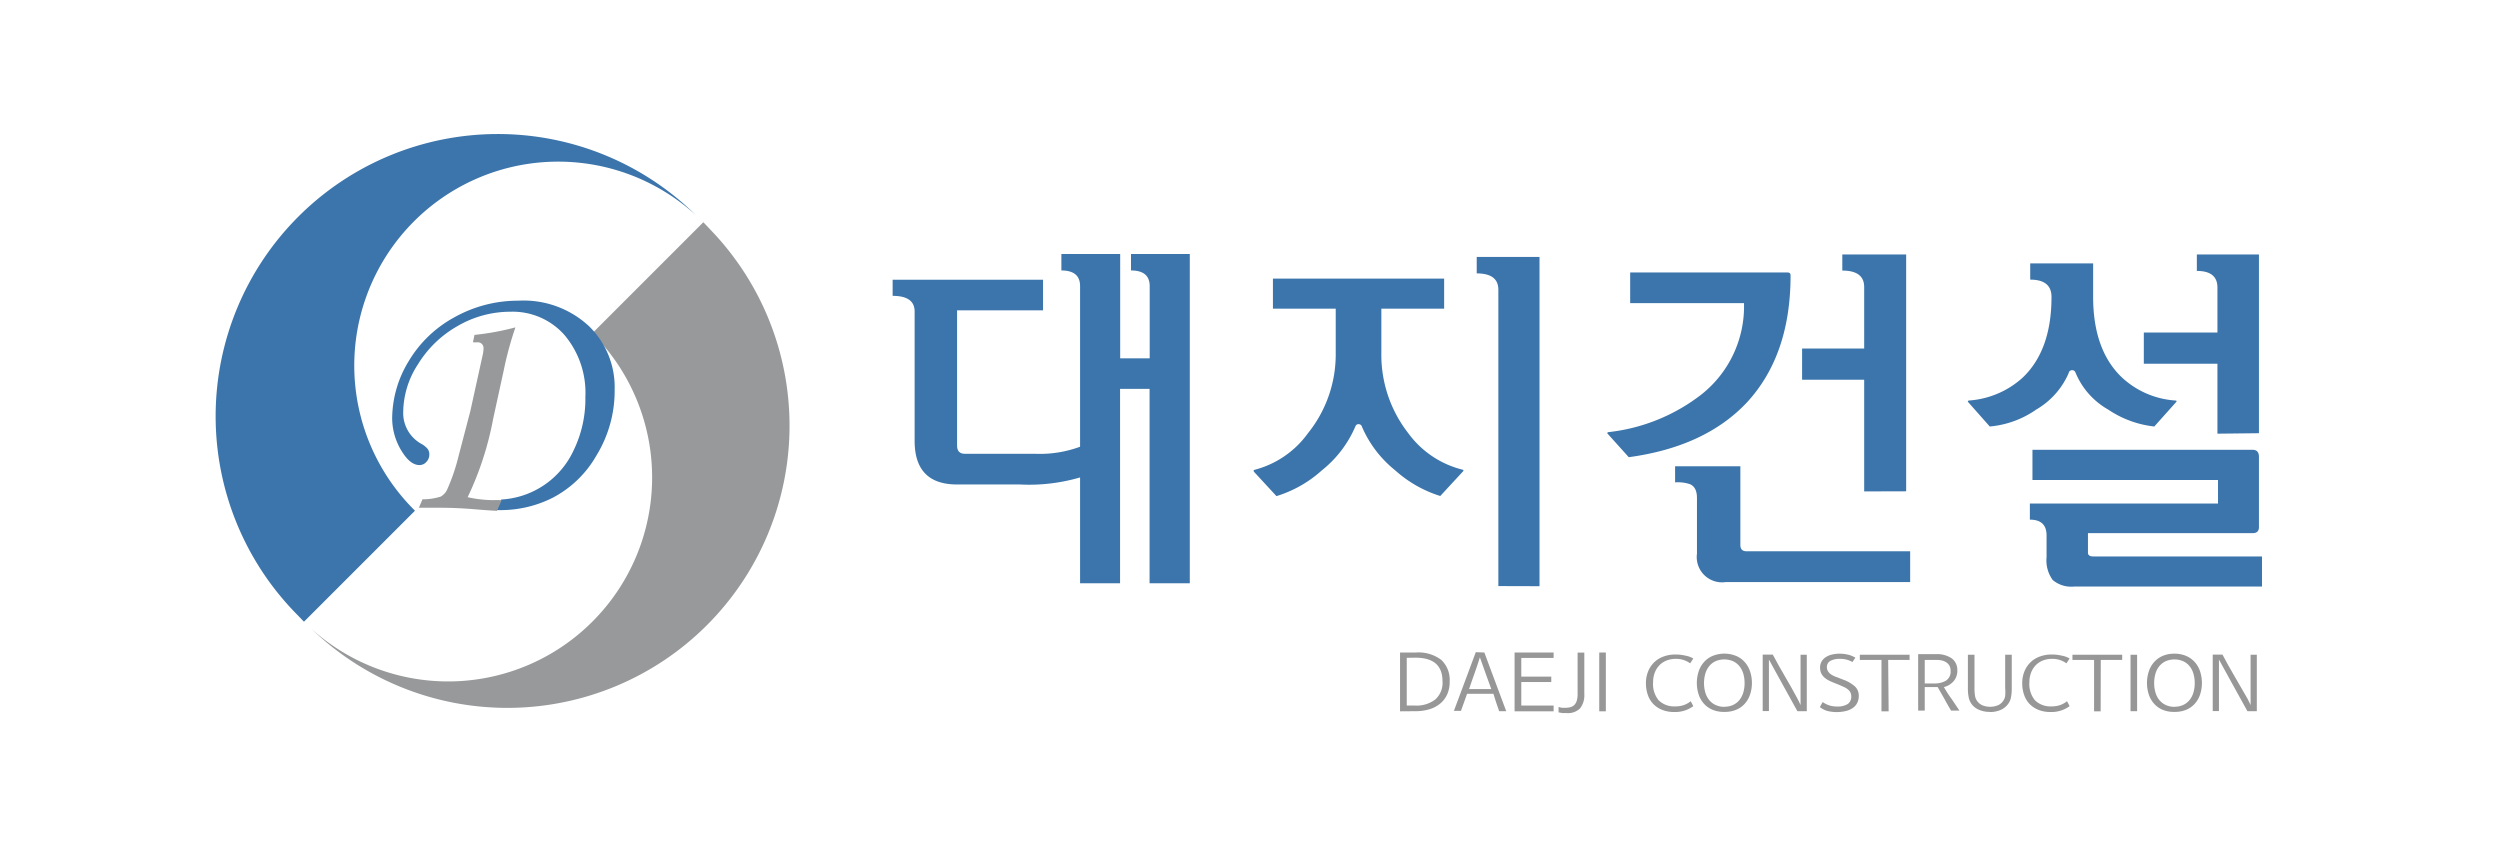 <svg xmlns="http://www.w3.org/2000/svg" viewBox="0 0 212.6 72.28"><defs><style>.cls-1{fill:#3b75ac;}.cls-2{fill:#97999a;}.cls-3{fill:#979797;}</style></defs><title>logo_type</title><g id="Layer_1" data-name="Layer 1"><path class="cls-1" d="M97.76,49.6V33.07H95.25V49.6h-3.4v-9a15.41,15.41,0,0,1-5.12.6H81.39q-3.61,0-3.61-3.71v-11q0-1.33-1.87-1.33V23.79H88.7v2.6H81.39v11.5q0,.7.67.7H88a9.88,9.88,0,0,0,3.85-.6V24.33q0-1.33-1.59-1.33V21.6h5v8.87h2.51V24.33q0-1.33-1.59-1.33V21.6h5v28Z"/><path class="cls-1" d="M122.48,42.18A10.35,10.35,0,0,1,118.65,40a9.64,9.64,0,0,1-2.83-3.71.29.29,0,0,0-.27-.22c-.14,0-.24.05-.3.22A9.63,9.63,0,0,1,112.41,40a10.27,10.27,0,0,1-3.86,2.19l-1.93-2.09c0-.06,0-.11,0-.13a8.11,8.11,0,0,0,4.61-3.13A10.69,10.69,0,0,0,113.59,30V26.25h-5.34V23.69h14.56v2.56h-5.34V30a10.83,10.83,0,0,0,2.29,6.84,8.14,8.14,0,0,0,4.61,3.1c.08,0,.1.06.06.13Zm4.94,7.66V24.64q0-1.39-1.84-1.39V21.85h5.34v28Z"/><path class="cls-1" d="M138.51,38.88l-1.8-2c-.06-.06,0-.11.06-.13a15.7,15.7,0,0,0,7.94-3.22,9.55,9.55,0,0,0,3.6-7.75h-9.68V23.17H152c.18,0,.27.08.27.25q0,6.79-3.72,10.81Q145,38,138.51,38.88Zm8.24,10.62a2.15,2.15,0,0,1-2.44-2.42V42.36c0-.62-.19-1-.58-1.18a3.28,3.28,0,0,0-1.28-.16V39.65H148v6.69q0,.54.52.54h13.92V49.5Zm11.78-7.71v-9.5h-5.28V29.64h5.28V24.41q0-1.4-1.86-1.4V21.64h5.43V41.78Z"/><path class="cls-1" d="M183.2,36.27a8.72,8.72,0,0,1-3.92-1.44,6.44,6.44,0,0,1-2.76-3.1c-.06-.17-.16-.25-.3-.25a.29.29,0,0,0-.3.25,6.64,6.64,0,0,1-2.76,3.1,8.14,8.14,0,0,1-3.95,1.44l-1.84-2.08c-.06-.06,0-.11.06-.13A7.57,7.57,0,0,0,172,32.12q2.46-2.33,2.46-6.87,0-1.47-1.81-1.47V22.4H178v2.84q0,4.54,2.46,6.87A7.38,7.38,0,0,0,185,34.06c.1,0,.12.06.06.13Zm-6.82,13.61a2.43,2.43,0,0,1-1.82-.56,2.83,2.83,0,0,1-.52-1.93V45.53q0-1.34-1.42-1.34V42.82h16v-2H172.84V38.25h18.72q.53,0,.54.58v6q0,.51-.54.51h-14V47c0,.21.15.32.44.32h14.36v2.56Zm12.19-13V30.93h-6.26V28.28h6.26V24.45q0-1.41-1.75-1.41V21.64h5.28V36.84Z"/><path class="cls-2" d="M50.37,52.87a17.33,17.33,0,0,0,0-24.53l9.44-9.44c.21.21.41.43.62.65A24,24,0,0,1,26.5,53.49,17.34,17.34,0,0,0,50.37,52.87Z"/><path class="cls-1" d="M25.23,52.23A24,24,0,0,1,59.17,18.29,17.34,17.34,0,0,0,35.29,43.43l-9.44,9.44C25.64,52.66,25.44,52.44,25.23,52.23Z"/><path class="cls-1" d="M50.08,27.73a8.17,8.17,0,0,0-6-2.16A11.08,11.08,0,0,0,38.61,27a10.17,10.17,0,0,0-3.87,3.74,9.42,9.42,0,0,0-1.39,4.87,5.35,5.35,0,0,0,.93,2.94c.45.68.92,1,1.4,1a.77.77,0,0,0,.58-.27.89.89,0,0,0,.25-.62.81.81,0,0,0-.13-.47,1.88,1.88,0,0,0-.56-.45A3,3,0,0,1,34.29,35,7.54,7.54,0,0,1,35.53,31a9.35,9.35,0,0,1,3.36-3.26,8.9,8.9,0,0,1,4.52-1.23,5.87,5.87,0,0,1,4.61,2,7.61,7.61,0,0,1,1.76,5.24,10,10,0,0,1-1,4.55,7.22,7.22,0,0,1-6.16,4.18l-.4.9h.46A9.83,9.83,0,0,0,47,42.33a9.19,9.19,0,0,0,3.73-3.61,10.5,10.5,0,0,0,1.54-5.57A7.25,7.25,0,0,0,50.08,27.73Z"/><path class="cls-2" d="M41.83,42.53a10,10,0,0,1-2.06-.25,26.89,26.89,0,0,0,2.17-6.67l.89-4.08a29.46,29.46,0,0,1,1-3.69,22.32,22.32,0,0,1-3.48.64l-.13.63.38,0a.5.5,0,0,1,.38.14.51.51,0,0,1,.14.37,2.79,2.79,0,0,1-.08.6L40,34.95,39,38.77A16.58,16.58,0,0,1,38,41.69a1.35,1.35,0,0,1-.52.54,5,5,0,0,1-1.55.23l-.31.72,1.86,0q1.31,0,2.78.12c.84.07,1.5.12,2,.14l.4-.9C42.34,42.52,42.09,42.53,41.83,42.53Z"/><path class="cls-3" d="M119.06,60.49v-5h1.34a3.21,3.21,0,0,1,2.17.63,2.34,2.34,0,0,1,.71,1.84,2.56,2.56,0,0,1-.22,1.11,2.17,2.17,0,0,1-.62.79,2.64,2.64,0,0,1-.93.47,4.11,4.11,0,0,1-1.15.15Zm.57-4.55V60h.7a2.6,2.6,0,0,0,1.73-.52,1.9,1.9,0,0,0,.61-1.55q0-2-2.3-2Z"/><path class="cls-3" d="M126.23,55.49l.93,2.5.93,2.49h-.6l-.25-.72L127,59h-2.24l-.26.73-.13.36-.13.36h-.6l.93-2.49.93-2.5Zm.59,3.11-.49-1.35-.48-1.35h0c-.14.45-.29.9-.45,1.35s-.32.89-.47,1.35Z"/><path class="cls-3" d="M132.12,60.49H128.8v-5h3.32v.46h-2.75v1.59h2.55V58h-2.55v2h2.75Z"/><path class="cls-3" d="M134.73,59a1.83,1.83,0,0,1-.36,1.24,1.47,1.47,0,0,1-1.15.4l-.34,0-.34-.06v-.46l.28.07.31,0a1.59,1.59,0,0,0,.44-.06.71.71,0,0,0,.32-.19.87.87,0,0,0,.2-.36,2,2,0,0,0,.07-.56V55.5h.57Z"/><path class="cls-3" d="M136.56,55.49v5H136v-5Z"/><path class="cls-3" d="M144,60.05a2.62,2.62,0,0,1-1.64.5,2.72,2.72,0,0,1-1-.18,2.16,2.16,0,0,1-.76-.5,2.07,2.07,0,0,1-.47-.78,3,3,0,0,1-.16-1,2.64,2.64,0,0,1,.19-1,2.2,2.2,0,0,1,1.31-1.26,2.87,2.87,0,0,1,1-.17,3.44,3.44,0,0,1,.83.09A2,2,0,0,1,144,56l-.27.41a2,2,0,0,0-1.22-.38,2.13,2.13,0,0,0-.76.13,1.75,1.75,0,0,0-.61.39,1.85,1.85,0,0,0-.41.63,2.24,2.24,0,0,0-.15.84,2.15,2.15,0,0,0,.48,1.54,1.88,1.88,0,0,0,1.42.51,2.14,2.14,0,0,0,.71-.11,2,2,0,0,0,.59-.33Z"/><path class="cls-3" d="M146.64,60.54a2.46,2.46,0,0,1-1-.18,2,2,0,0,1-.73-.51,2.22,2.22,0,0,1-.45-.77,3.18,3.18,0,0,1,0-2,2.23,2.23,0,0,1,.45-.78,2,2,0,0,1,.73-.52,2.66,2.66,0,0,1,2,0,2,2,0,0,1,.73.52,2.23,2.23,0,0,1,.45.78,3.14,3.14,0,0,1,0,2,2.22,2.22,0,0,1-.45.77,2,2,0,0,1-.73.51A2.48,2.48,0,0,1,146.64,60.54Zm0-.44a1.74,1.74,0,0,0,.74-.15,1.55,1.55,0,0,0,.54-.42,1.89,1.89,0,0,0,.33-.64,2.83,2.83,0,0,0,.11-.8,2.86,2.86,0,0,0-.11-.8,1.88,1.88,0,0,0-.33-.64,1.53,1.53,0,0,0-.54-.42,1.9,1.9,0,0,0-1.49,0,1.5,1.5,0,0,0-.54.42,1.85,1.85,0,0,0-.33.64,2.86,2.86,0,0,0-.11.8,2.83,2.83,0,0,0,.11.8,1.86,1.86,0,0,0,.33.64,1.53,1.53,0,0,0,.54.42A1.75,1.75,0,0,0,146.64,60.11Z"/><path class="cls-3" d="M152.87,59.44l.13.26.12.26c0-.09,0-.18,0-.27s0-.18,0-.27V55.68h.53v4.8h-.8l-1.21-2.19-1.21-2.2c0,.09,0,.18,0,.27s0,.18,0,.27v3.84h-.53v-4.8h.86q.53,1,1.05,1.88T152.87,59.44Z"/><path class="cls-3" d="M155,59.7a2,2,0,0,0,1.23.38,1.6,1.6,0,0,0,.9-.21.75.75,0,0,0,.3-.67.67.67,0,0,0-.07-.31.84.84,0,0,0-.2-.25,1.6,1.6,0,0,0-.31-.2l-.4-.18-.5-.2a4.28,4.28,0,0,1-.48-.22,1.69,1.69,0,0,1-.37-.27,1.07,1.07,0,0,1-.24-.35,1.18,1.18,0,0,1-.08-.46,1,1,0,0,1,.13-.51,1.14,1.14,0,0,1,.36-.37,1.68,1.68,0,0,1,.53-.22,2.79,2.79,0,0,1,.66-.07,3,3,0,0,1,.68.08,2.08,2.08,0,0,1,.64.26l-.25.37a2,2,0,0,0-1.05-.27,1.62,1.62,0,0,0-.82.17.58.58,0,0,0-.3.54.61.61,0,0,0,.07.3.79.79,0,0,0,.19.24,1.36,1.36,0,0,0,.28.18,2.1,2.1,0,0,0,.34.14l.51.2a3,3,0,0,1,1,.58,1.07,1.07,0,0,1,.32.79,1.31,1.31,0,0,1-.13.6,1.16,1.16,0,0,1-.37.43,1.73,1.73,0,0,1-.58.26,3.34,3.34,0,0,1-1.59,0,1.8,1.8,0,0,1-.64-.33Z"/><path class="cls-3" d="M160.61,60.49H160V56.12h-1.84v-.44h4.23v.44h-1.82Z"/><path class="cls-3" d="M165.31,58.43c.21.36.43.71.65,1l.67,1h-.71q-.3-.5-.57-1l-.57-1h-1.1v2h-.56v-4.8h1.5a2.18,2.18,0,0,1,1.37.37,1.21,1.21,0,0,1,.46,1,1.34,1.34,0,0,1-.29.9A1.61,1.61,0,0,1,165.31,58.43Zm.57-1.37a.94.94,0,0,0-.09-.43.82.82,0,0,0-.26-.29,1.14,1.14,0,0,0-.38-.17,1.9,1.9,0,0,0-.47-.05h-1v2h.81a1.88,1.88,0,0,0,1-.24A.91.91,0,0,0,165.88,57.06Z"/><path class="cls-3" d="M169.24,60.54a2.29,2.29,0,0,1-.95-.18,1.52,1.52,0,0,1-.62-.48,1.48,1.48,0,0,1-.25-.57,3.67,3.67,0,0,1-.07-.78V55.68h.56V58.5a3.88,3.88,0,0,0,.05.69,1,1,0,0,0,.22.48,1.07,1.07,0,0,0,.43.32,1.79,1.79,0,0,0,1.26,0,1,1,0,0,0,.43-.32,1,1,0,0,0,.22-.48,4.1,4.1,0,0,0,0-.69V55.68h.56v2.86a3.82,3.82,0,0,1-.07.78,1.31,1.31,0,0,1-.26.57,1.53,1.53,0,0,1-.61.48,2.25,2.25,0,0,1-.94.18Z"/><path class="cls-3" d="M176,60.05a2.62,2.62,0,0,1-1.64.5,2.72,2.72,0,0,1-1-.18,2.16,2.16,0,0,1-.76-.5,2.07,2.07,0,0,1-.47-.78,3,3,0,0,1-.16-1,2.64,2.64,0,0,1,.19-1,2.2,2.2,0,0,1,1.31-1.26,2.87,2.87,0,0,1,1-.17,3.44,3.44,0,0,1,.83.09A2,2,0,0,1,176,56l-.27.41a2,2,0,0,0-1.22-.38,2.13,2.13,0,0,0-.76.13,1.75,1.75,0,0,0-.61.39,1.86,1.86,0,0,0-.41.63,2.25,2.25,0,0,0-.15.84,2.15,2.15,0,0,0,.48,1.54,1.88,1.88,0,0,0,1.42.51,2.14,2.14,0,0,0,.71-.11,2,2,0,0,0,.59-.33Z"/><path class="cls-3" d="M178.64,60.49h-.56V56.12h-1.84v-.44h4.23v.44h-1.82Z"/><path class="cls-3" d="M181.74,55.68v4.8h-.56v-4.8Z"/><path class="cls-3" d="M184.91,60.54a2.47,2.47,0,0,1-1-.18,2,2,0,0,1-.72-.51,2.21,2.21,0,0,1-.45-.77,3.18,3.18,0,0,1,0-2,2.23,2.23,0,0,1,.45-.78,2.05,2.05,0,0,1,.72-.52,2.43,2.43,0,0,1,1-.19,2.46,2.46,0,0,1,1,.19,2.05,2.05,0,0,1,.73.52,2.23,2.23,0,0,1,.45.78,3.18,3.18,0,0,1,0,2,2.21,2.21,0,0,1-.45.77,2,2,0,0,1-.73.51A2.5,2.5,0,0,1,184.91,60.54Zm0-.44a1.74,1.74,0,0,0,.75-.15,1.54,1.54,0,0,0,.54-.42,1.82,1.82,0,0,0,.33-.64,2.76,2.76,0,0,0,.11-.8,2.79,2.79,0,0,0-.11-.8,1.81,1.81,0,0,0-.33-.64,1.52,1.52,0,0,0-.54-.42,1.91,1.91,0,0,0-1.49,0,1.54,1.54,0,0,0-.54.42,1.81,1.81,0,0,0-.33.64,2.87,2.87,0,0,0-.11.8,2.83,2.83,0,0,0,.11.8,1.82,1.82,0,0,0,.33.64,1.56,1.56,0,0,0,.54.42A1.74,1.74,0,0,0,184.91,60.11Z"/><path class="cls-3" d="M191.14,59.44l.13.26.12.26c0-.09,0-.18,0-.27s0-.18,0-.27V55.68h.53v4.8h-.8l-1.21-2.19-1.21-2.2c0,.09,0,.18,0,.27s0,.18,0,.27v3.84h-.53v-4.8H189q.53,1,1.05,1.88T191.14,59.44Z"/></g></svg>
